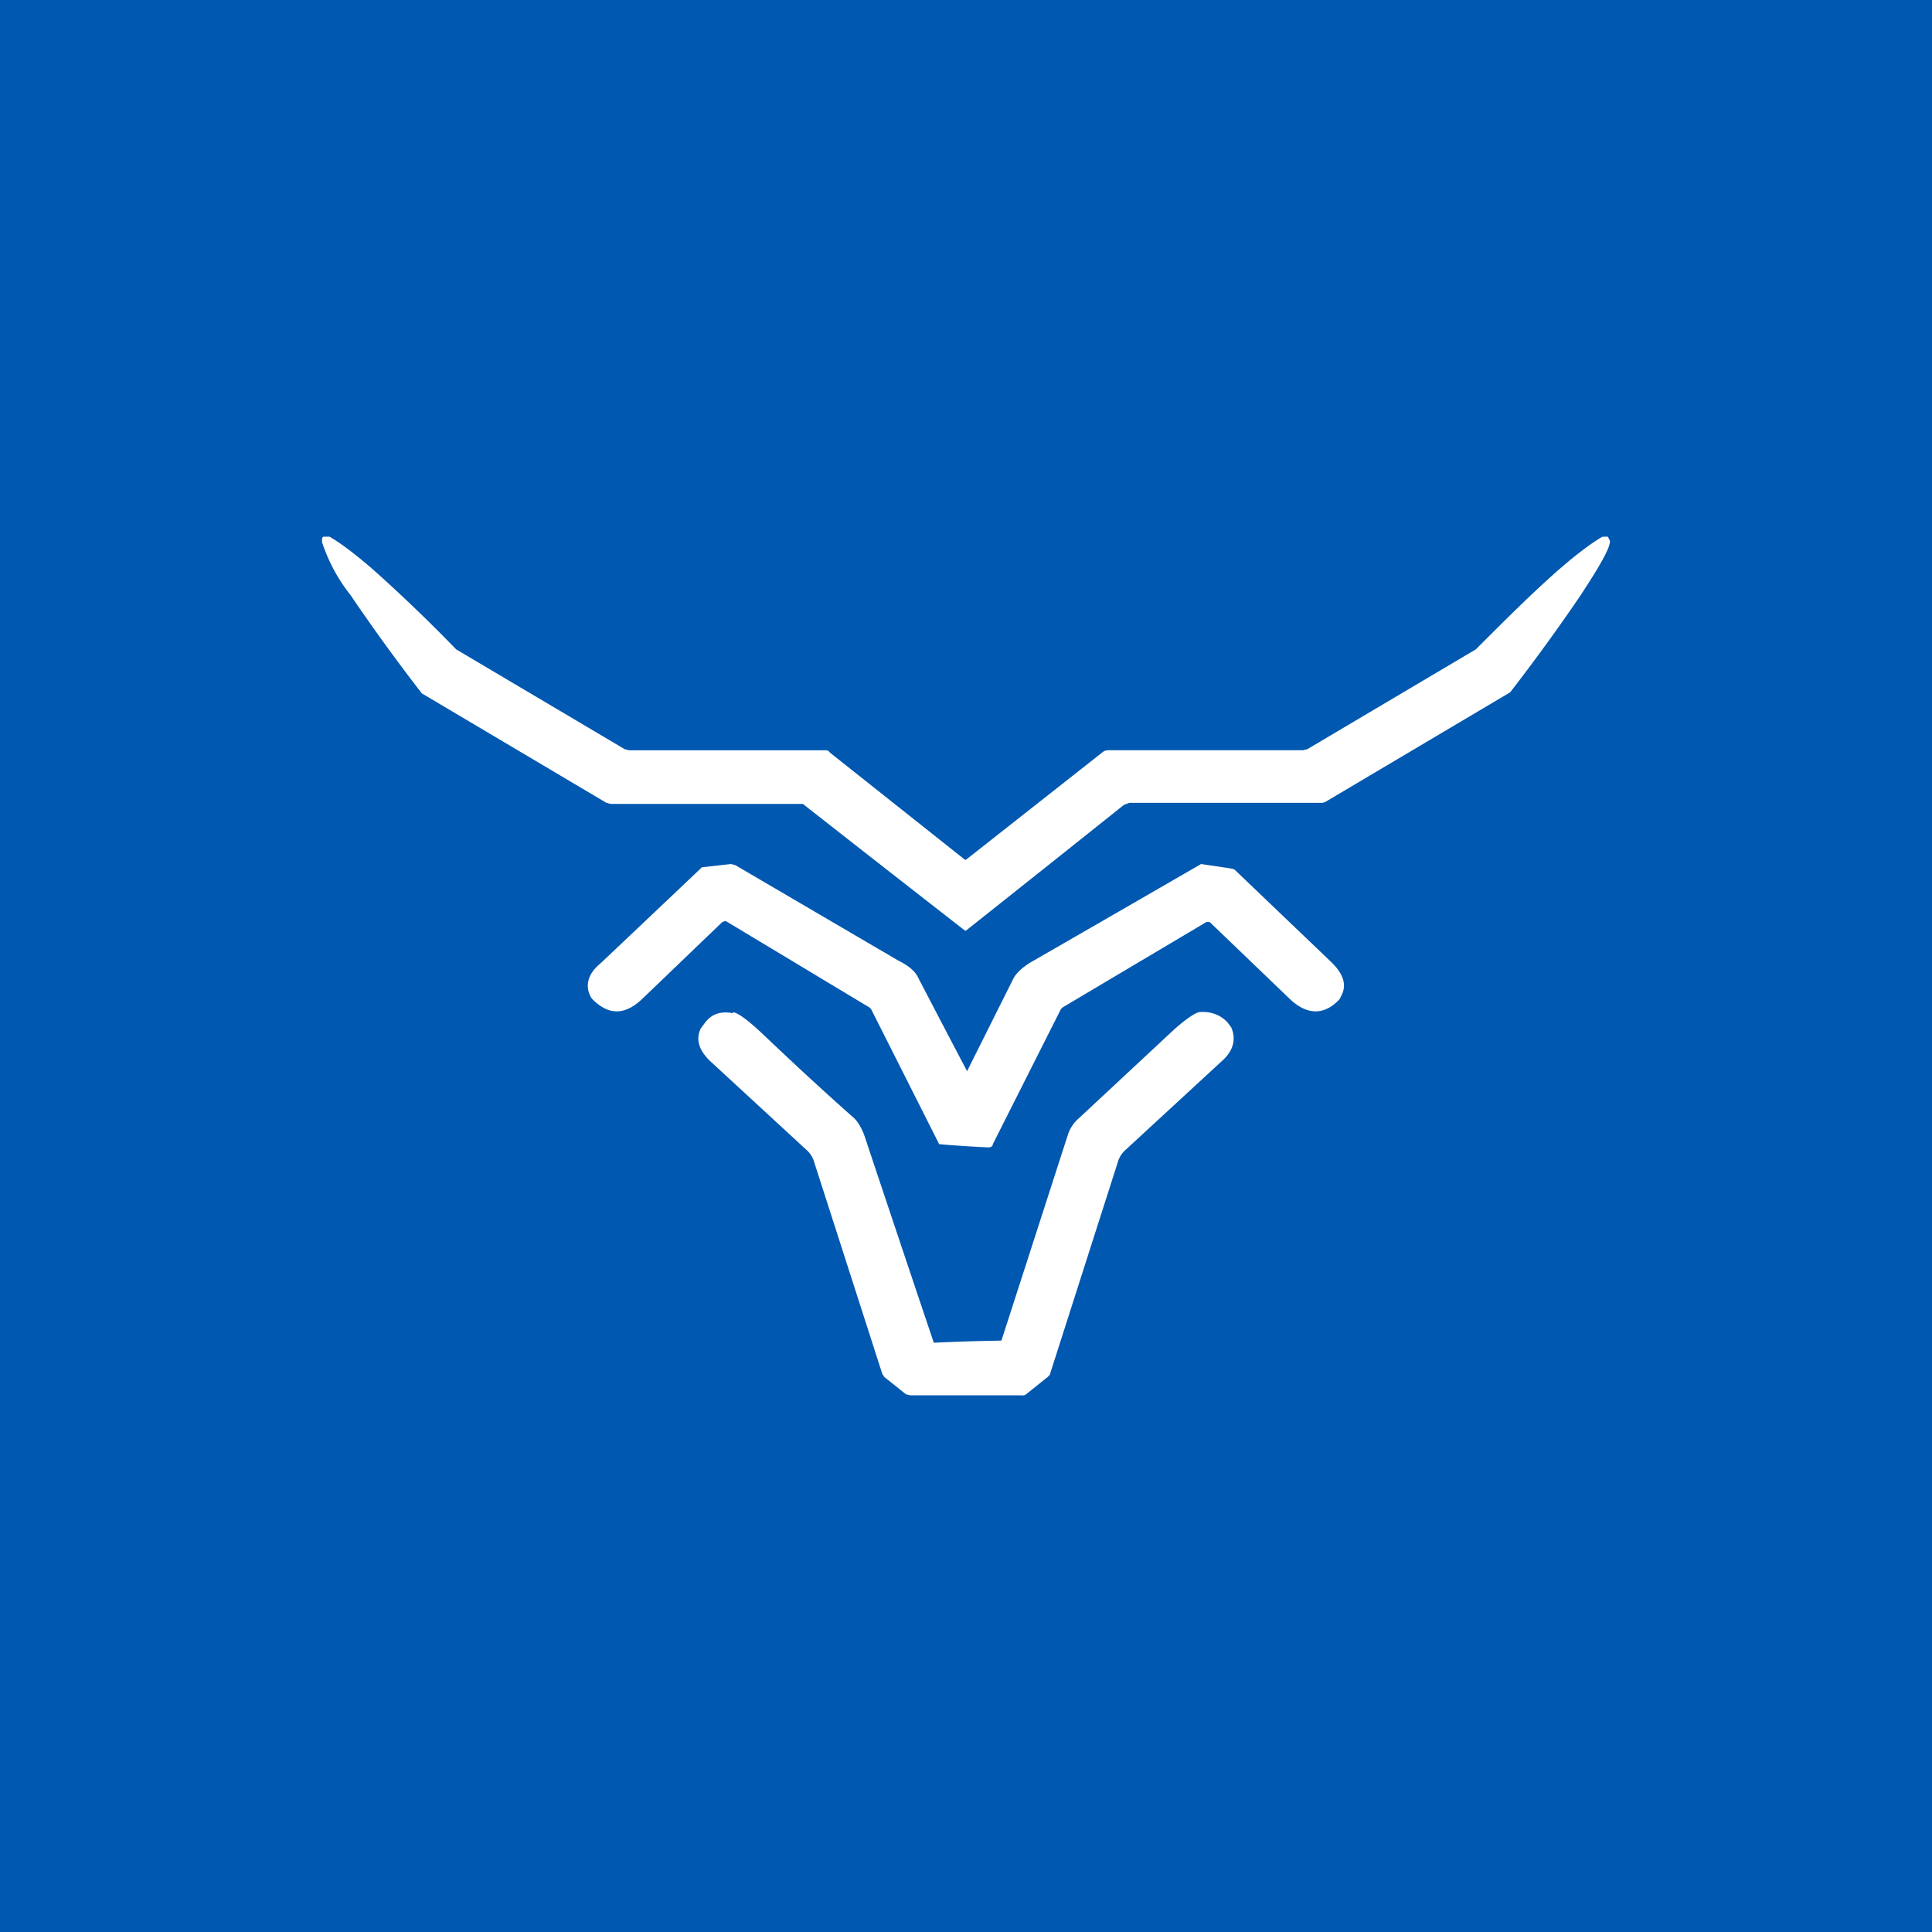 <!-- by TradingView --><svg width="18" height="18" viewBox="0 0 18 18" xmlns="http://www.w3.org/2000/svg"><path fill="#0058B0" d="M0 0h18v18H0z"/><path d="M6.83 9.43c.05.01.13.07.24.17.16.15.45.43.89.82.04.04.07.1.09.15a698.87 698.87 0 0 0 .65 1.94 20.47 20.47 0 0 1 .63-.02l.62-1.92a.34.34 0 0 1 .1-.15l.88-.82c.11-.1.2-.16.24-.17.1-.01.2.02.27.1l.03.04c.05.11.02.22-.08.31l-.9.83a.24.24 0 0 0-.07.1l-.64 2-.02.02-.2.16a.05.05 0 0 1-.04.01H8.48l-.04-.01-.2-.16-.02-.03-.64-1.99a.24.24 0 0 0-.07-.1l-.9-.83c-.1-.1-.13-.2-.08-.3l.03-.04c.07-.1.16-.12.27-.1Zm4.63-1.34.04.01.91.87c.1.1.14.2.09.3l-.02.04c-.14.15-.3.15-.46 0l-.75-.72h-.03l-1.33.79a.07.07 0 0 0-.03.03l-.63 1.25c0 .02-.02.03-.04.03a10.98 10.98 0 0 1-.46-.03l-.63-1.25a.07.07 0 0 0-.03-.03l-1.33-.8-.03.01-.75.72c-.16.15-.31.15-.46 0a.11.11 0 0 1-.02-.03c-.05-.1-.02-.21.09-.3a572.57 572.57 0 0 0 .95-.9l.27-.03.04.01 1.52.89c.1.05.16.1.19.17a329.73 329.73 0 0 0 .45.86l.43-.86c.03-.06.1-.12.19-.17a806.83 806.83 0 0 0 1.56-.9l.27.04ZM14.98 5l.02.04c0 .07-.1.24-.27.5l-.02.03a18.29 18.29 0 0 1-.64.88l-1.72 1.02a.08.08 0 0 1-.04.01h-1.79l-.05.02A611.97 611.97 0 0 1 9 8.67h-.01a611 611 0 0 1-1.51-1.18H5.69l-.04-.01-1.72-1.02a18.24 18.24 0 0 1-.64-.88l-.02-.03a1.6 1.6 0 0 1-.27-.5C3 5.02 3 5 3.02 5h.05c.12.07.26.18.41.31a14.8 14.8 0 0 1 .77.74l1.57.93.04.01h1.82c.02 0 .04 0 .05.02l1.26 1H9l1.27-1a.08.08 0 0 1 .05-.02h1.82l.04-.01 1.57-.93.02-.02c.26-.26.5-.5.75-.72.15-.13.29-.24.41-.31h.05Z" fill="#fff"/></svg>